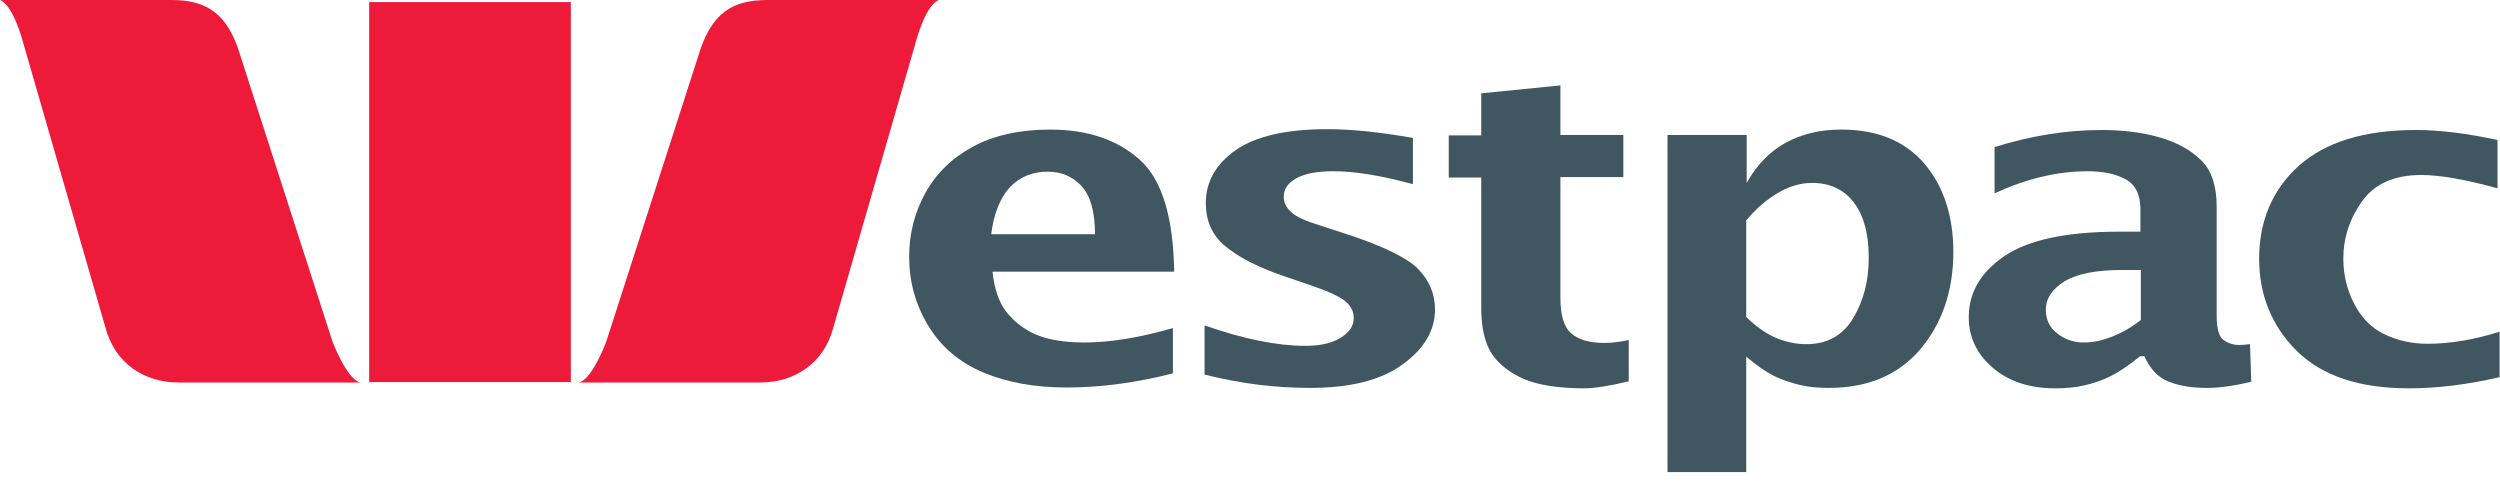 <svg width="165" height="32" viewBox="0 0 165 32" fill="none" xmlns="http://www.w3.org/2000/svg">
<path d="M21.945 22.55L15.867 3.685C15.015 0.797 13.557 0 11.303 0H0C0.88 0.358 1.485 2.667 1.485 2.667L6.958 21.615C7.59 24.008 9.543 25.245 11.797 25.245H23.788C22.907 25.08 21.945 22.55 21.945 22.55Z" fill="#ED1A3A"/>
<path d="M40.012 22.55L46.09 3.685C46.942 0.797 48.4 0 50.655 0H61.957C61.077 0.358 60.472 2.667 60.472 2.667L55 21.615C54.367 24.008 52.415 25.245 50.16 25.245H38.197C39.077 25.08 40.012 22.55 40.012 22.55Z" fill="#ED1A3A"/>
<path d="M37.675 0.138H24.365V25.218H37.675V0.138Z" fill="#ED1A3A"/>
<path d="M66.632 12.375C67.292 11.687 68.117 11.33 69.135 11.33C70.07 11.33 70.812 11.66 71.39 12.292C71.967 12.925 72.27 13.97 72.27 15.455H65.422C65.587 14.107 66 13.09 66.632 12.375ZM77.44 21.642C75.267 22.275 73.287 22.605 71.555 22.605C70.207 22.605 69.107 22.412 68.31 22.055C67.512 21.697 66.88 21.175 66.385 20.542C65.917 19.91 65.615 19.03 65.505 17.93H77.495C77.44 14.327 76.697 11.852 75.212 10.532C73.727 9.212 71.775 8.552 69.3 8.552C67.292 8.552 65.587 8.937 64.212 9.68C62.837 10.422 61.792 11.44 61.077 12.732C60.362 14.025 60.005 15.427 60.005 16.94C60.005 18.59 60.417 20.102 61.27 21.505C62.122 22.907 63.332 23.925 64.9 24.585C66.467 25.245 68.31 25.575 70.4 25.575C72.6 25.575 74.965 25.272 77.412 24.64V21.642H77.44Z" fill="#405661"/>
<path d="M79.502 24.722V21.477C82.087 22.385 84.314 22.825 86.129 22.825C87.12 22.825 87.889 22.66 88.467 22.302C89.044 21.945 89.347 21.532 89.347 20.982C89.347 20.515 89.127 20.13 88.687 19.8C88.247 19.497 87.587 19.195 86.68 18.892L84.919 18.287C83.105 17.682 81.757 16.995 80.877 16.252C79.997 15.537 79.584 14.575 79.584 13.392C79.584 11.99 80.245 10.835 81.564 9.9C82.885 8.992 84.892 8.525 87.587 8.525C89.182 8.525 91.052 8.717 93.252 9.102V12.155C91.135 11.577 89.402 11.302 87.999 11.302C86.9 11.302 86.102 11.467 85.552 11.77C85.002 12.072 84.727 12.485 84.727 12.98C84.727 13.365 84.892 13.722 85.249 14.025C85.579 14.327 86.212 14.602 87.12 14.877L88.632 15.372C91.135 16.17 92.784 16.967 93.555 17.71C94.325 18.48 94.71 19.387 94.71 20.432C94.71 21.807 93.995 23.017 92.592 24.035C91.189 25.08 89.154 25.602 86.46 25.602C84.204 25.602 81.894 25.327 79.502 24.722Z" fill="#405661"/>
<path d="M107.497 25.163C106.26 25.465 105.27 25.63 104.555 25.63C102.85 25.63 101.53 25.41 100.595 25.025C99.66 24.613 98.945 24.063 98.477 23.375C98.01 22.688 97.762 21.643 97.762 20.295V11.715H95.617V8.938H97.762V6.16L102.987 5.638V8.91H107.14V11.688H102.987V19.663C102.987 20.845 103.235 21.615 103.73 22.028C104.225 22.44 104.94 22.633 105.902 22.633C106.342 22.633 106.892 22.578 107.497 22.44V25.163Z" fill="#405661"/>
<path d="M115.252 14.547C115.885 13.777 116.6 13.172 117.342 12.732C118.085 12.292 118.855 12.072 119.597 12.072C120.78 12.072 121.715 12.512 122.375 13.392C123.035 14.272 123.337 15.482 123.337 17.022C123.337 18.507 123.007 19.827 122.32 20.982C121.632 22.137 120.615 22.715 119.212 22.715C118.552 22.715 117.92 22.577 117.287 22.33C116.655 22.082 115.967 21.615 115.252 20.927V14.547ZM115.252 31.157V23.54C115.967 24.145 116.572 24.557 117.122 24.832C117.645 25.08 118.222 25.272 118.8 25.41C119.377 25.547 120.01 25.602 120.697 25.602C123.282 25.602 125.29 24.75 126.747 23.045C128.177 21.34 128.92 19.195 128.92 16.637C128.92 14.217 128.26 12.265 126.995 10.78C125.702 9.295 123.887 8.552 121.522 8.552C120.092 8.552 118.882 8.855 117.837 9.432C116.792 10.01 115.94 10.89 115.28 12.072V8.91H110.055V31.157H115.252Z" fill="#405661"/>
<path d="M139.398 22.22C138.765 22.468 138.16 22.605 137.555 22.605C136.868 22.605 136.29 22.413 135.768 22C135.273 21.615 135.025 21.093 135.025 20.46C135.025 19.69 135.438 19.085 136.263 18.563C137.088 18.068 138.353 17.82 140.058 17.82H141.295V21.12C140.663 21.615 140.03 21.973 139.398 22.22ZM141.515 23.485C141.9 24.338 142.423 24.915 143.138 25.19C143.825 25.465 144.678 25.603 145.64 25.603C146.493 25.603 147.483 25.465 148.583 25.19L148.5 22.715C148.225 22.743 147.978 22.77 147.785 22.77C147.455 22.77 147.125 22.688 146.795 22.468C146.465 22.275 146.3 21.725 146.3 20.845V13.64C146.3 12.293 145.97 11.248 145.283 10.588C144.595 9.9 143.688 9.405 142.56 9.075C141.433 8.745 140.14 8.58 138.71 8.58C136.373 8.58 134.008 8.965 131.642 9.708V12.76C133.733 11.798 135.768 11.303 137.775 11.303C138.793 11.303 139.618 11.468 140.278 11.825C140.938 12.183 141.268 12.843 141.268 13.833V15.29H139.865C136.373 15.29 133.843 15.84 132.275 16.913C130.708 17.985 129.938 19.333 129.938 20.928C129.938 22.248 130.46 23.348 131.505 24.255C132.55 25.163 133.925 25.63 135.658 25.63C136.318 25.63 136.978 25.575 137.555 25.438C138.16 25.3 138.738 25.108 139.288 24.833C139.838 24.558 140.498 24.118 141.24 23.513H141.515V23.485Z" fill="#405661"/>
<path d="M165 24.888C162.855 25.383 160.847 25.63 159.005 25.63C155.705 25.63 153.257 24.805 151.579 23.155C149.929 21.505 149.104 19.47 149.104 17.078C149.104 14.575 149.984 12.513 151.717 10.945C153.477 9.378 156.035 8.58 159.445 8.58C161.012 8.58 162.8 8.8 164.835 9.24V12.43C162.745 11.853 161.067 11.55 159.802 11.55C158.015 11.55 156.722 12.128 155.897 13.283C155.072 14.438 154.66 15.703 154.66 17.078C154.66 18.15 154.907 19.14 155.374 20.048C155.842 20.955 156.502 21.643 157.355 22.055C158.207 22.468 159.17 22.688 160.215 22.688C161.755 22.688 163.322 22.413 164.972 21.89V24.888H165Z" fill="#405661"/>
</svg>
